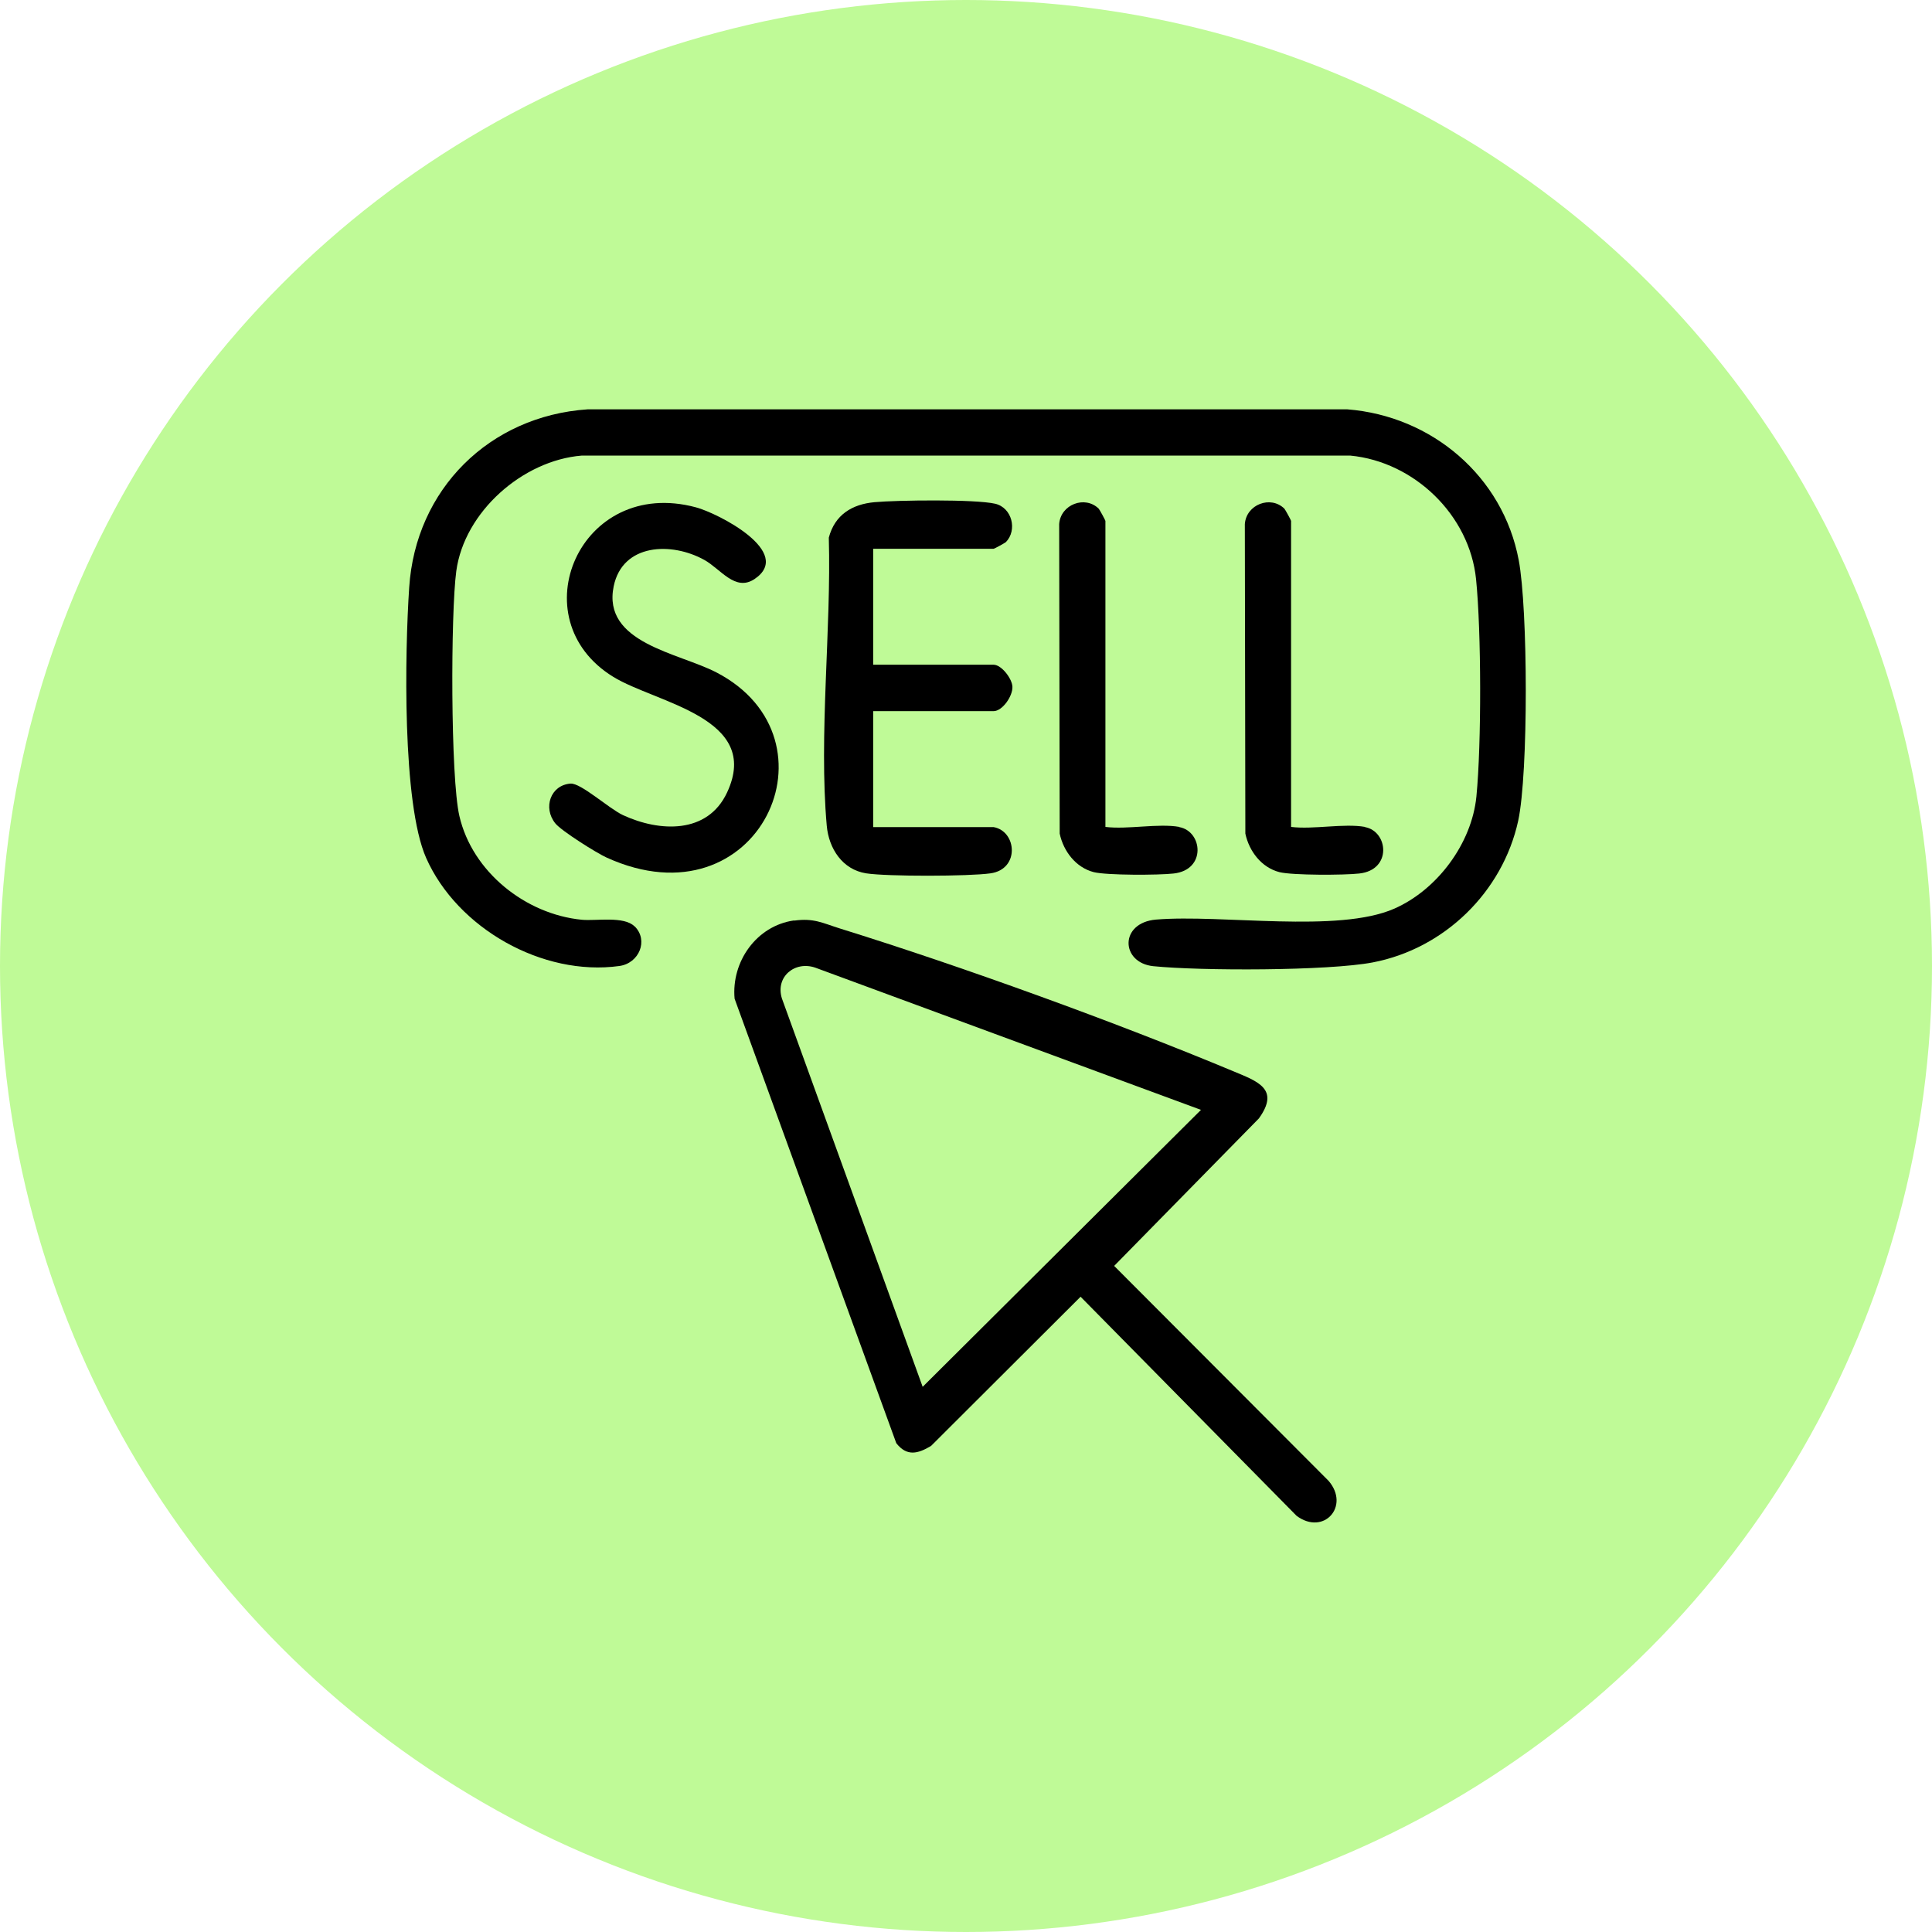 <svg xmlns="http://www.w3.org/2000/svg" id="Layer_2" data-name="Layer 2" viewBox="0 0 112.8 112.8"><defs><style>
      .cls-1 {
        fill: #bffa97;
      }
    </style></defs><g id="Layer_1-2" data-name="Layer 1"><circle class="cls-1" cx="56.4" cy="56.4" r="56.4"></circle><g><path d="M37.06,54.09c.81.81.26,2.15-.9,2.31-4.48.62-9.46-2.2-11.28-6.31-1.41-3.19-1.24-12.06-.99-15.78.37-5.75,4.69-10.02,10.41-10.41h44.37c4.93.39,9.08,3.91,10,8.8.54,2.84.57,12.44-.03,15.22-.91,4.16-4.31,7.47-8.49,8.27-2.61.5-10.07.5-12.82.22-1.9-.2-1.99-2.53.16-2.72,3.85-.32,10.63.81,13.92-.64,2.5-1.1,4.52-3.8,4.79-6.55.3-3.07.29-9.61-.02-12.68-.38-3.75-3.61-6.86-7.34-7.22h-44.88c-3.44.28-6.85,3.28-7.32,6.74-.33,2.44-.34,12.05.18,14.3.75,3.26,3.86,5.74,7.15,6.06.84.08,2.46-.23,3.08.39Z"></path><path d="M46.37,53.75c1.14-.16,1.65.14,2.67.46,7.17,2.23,16.05,5.45,22.98,8.34,1.41.59,2.72,1.03,1.48,2.75l-8.45,8.61,12.52,12.55c1.27,1.48-.29,3.22-1.87,2.04l-12.61-12.79-8.73,8.71c-.77.46-1.41.63-2.03-.16l-9.44-25.95c-.2-2.15,1.27-4.26,3.47-4.57ZM53.87,80.97l16.25-16.17-22.51-8.3c-1.2-.42-2.35.53-1.96,1.79l8.22,22.68Z"></path><path d="M58.01,48.29c1.36.24,1.54,2.46-.18,2.7-1.26.18-6.03.19-7.26,0-1.39-.22-2.18-1.45-2.3-2.78-.47-5.3.27-11.46.12-16.82.35-1.33,1.35-1.95,2.67-2.07s5.86-.18,7.04.09c.99.23,1.31,1.54.63,2.24-.04.04-.67.39-.72.39h-7.03v6.77h7.03c.46,0,1.08.81,1.1,1.28.03.54-.58,1.43-1.1,1.43h-7.03v6.77h7.03Z"></path><path d="M32.42,48.07c-.73-.91-.28-2.23.89-2.32.61-.04,2.23,1.45,3.06,1.84,2.14.99,4.94,1.12,6.08-1.32,2.05-4.38-4.15-5.22-6.64-6.75-5.52-3.38-1.96-11.72,4.82-9.9,1.31.35,5.75,2.63,3.42,4.19-1.13.75-1.97-.59-2.93-1.12-1.91-1.06-4.77-.97-5.29,1.54-.68,3.32,3.79,3.88,6,5.03,7.47,3.88,2.47,14.85-6.41,10.81-.58-.26-2.65-1.56-3-2Z"></path><path d="M68.85,48.29c1.36.24,1.6,2.5-.33,2.71-.87.1-3.89.11-4.66-.08-1.05-.27-1.77-1.22-1.99-2.25l-.03-18.07c.08-1.15,1.51-1.69,2.31-.9.04.04.39.67.39.72v17.86c1.3.16,3.09-.22,4.32,0Z"></path><path d="M79.69,48.29c1.36.24,1.6,2.5-.33,2.71-.87.1-3.89.11-4.66-.08-1.05-.27-1.77-1.22-1.99-2.25l-.03-18.07c.08-1.15,1.51-1.69,2.31-.9.04.04.39.67.39.72v17.86c1.3.16,3.09-.22,4.32,0Z"></path></g></g></svg>
